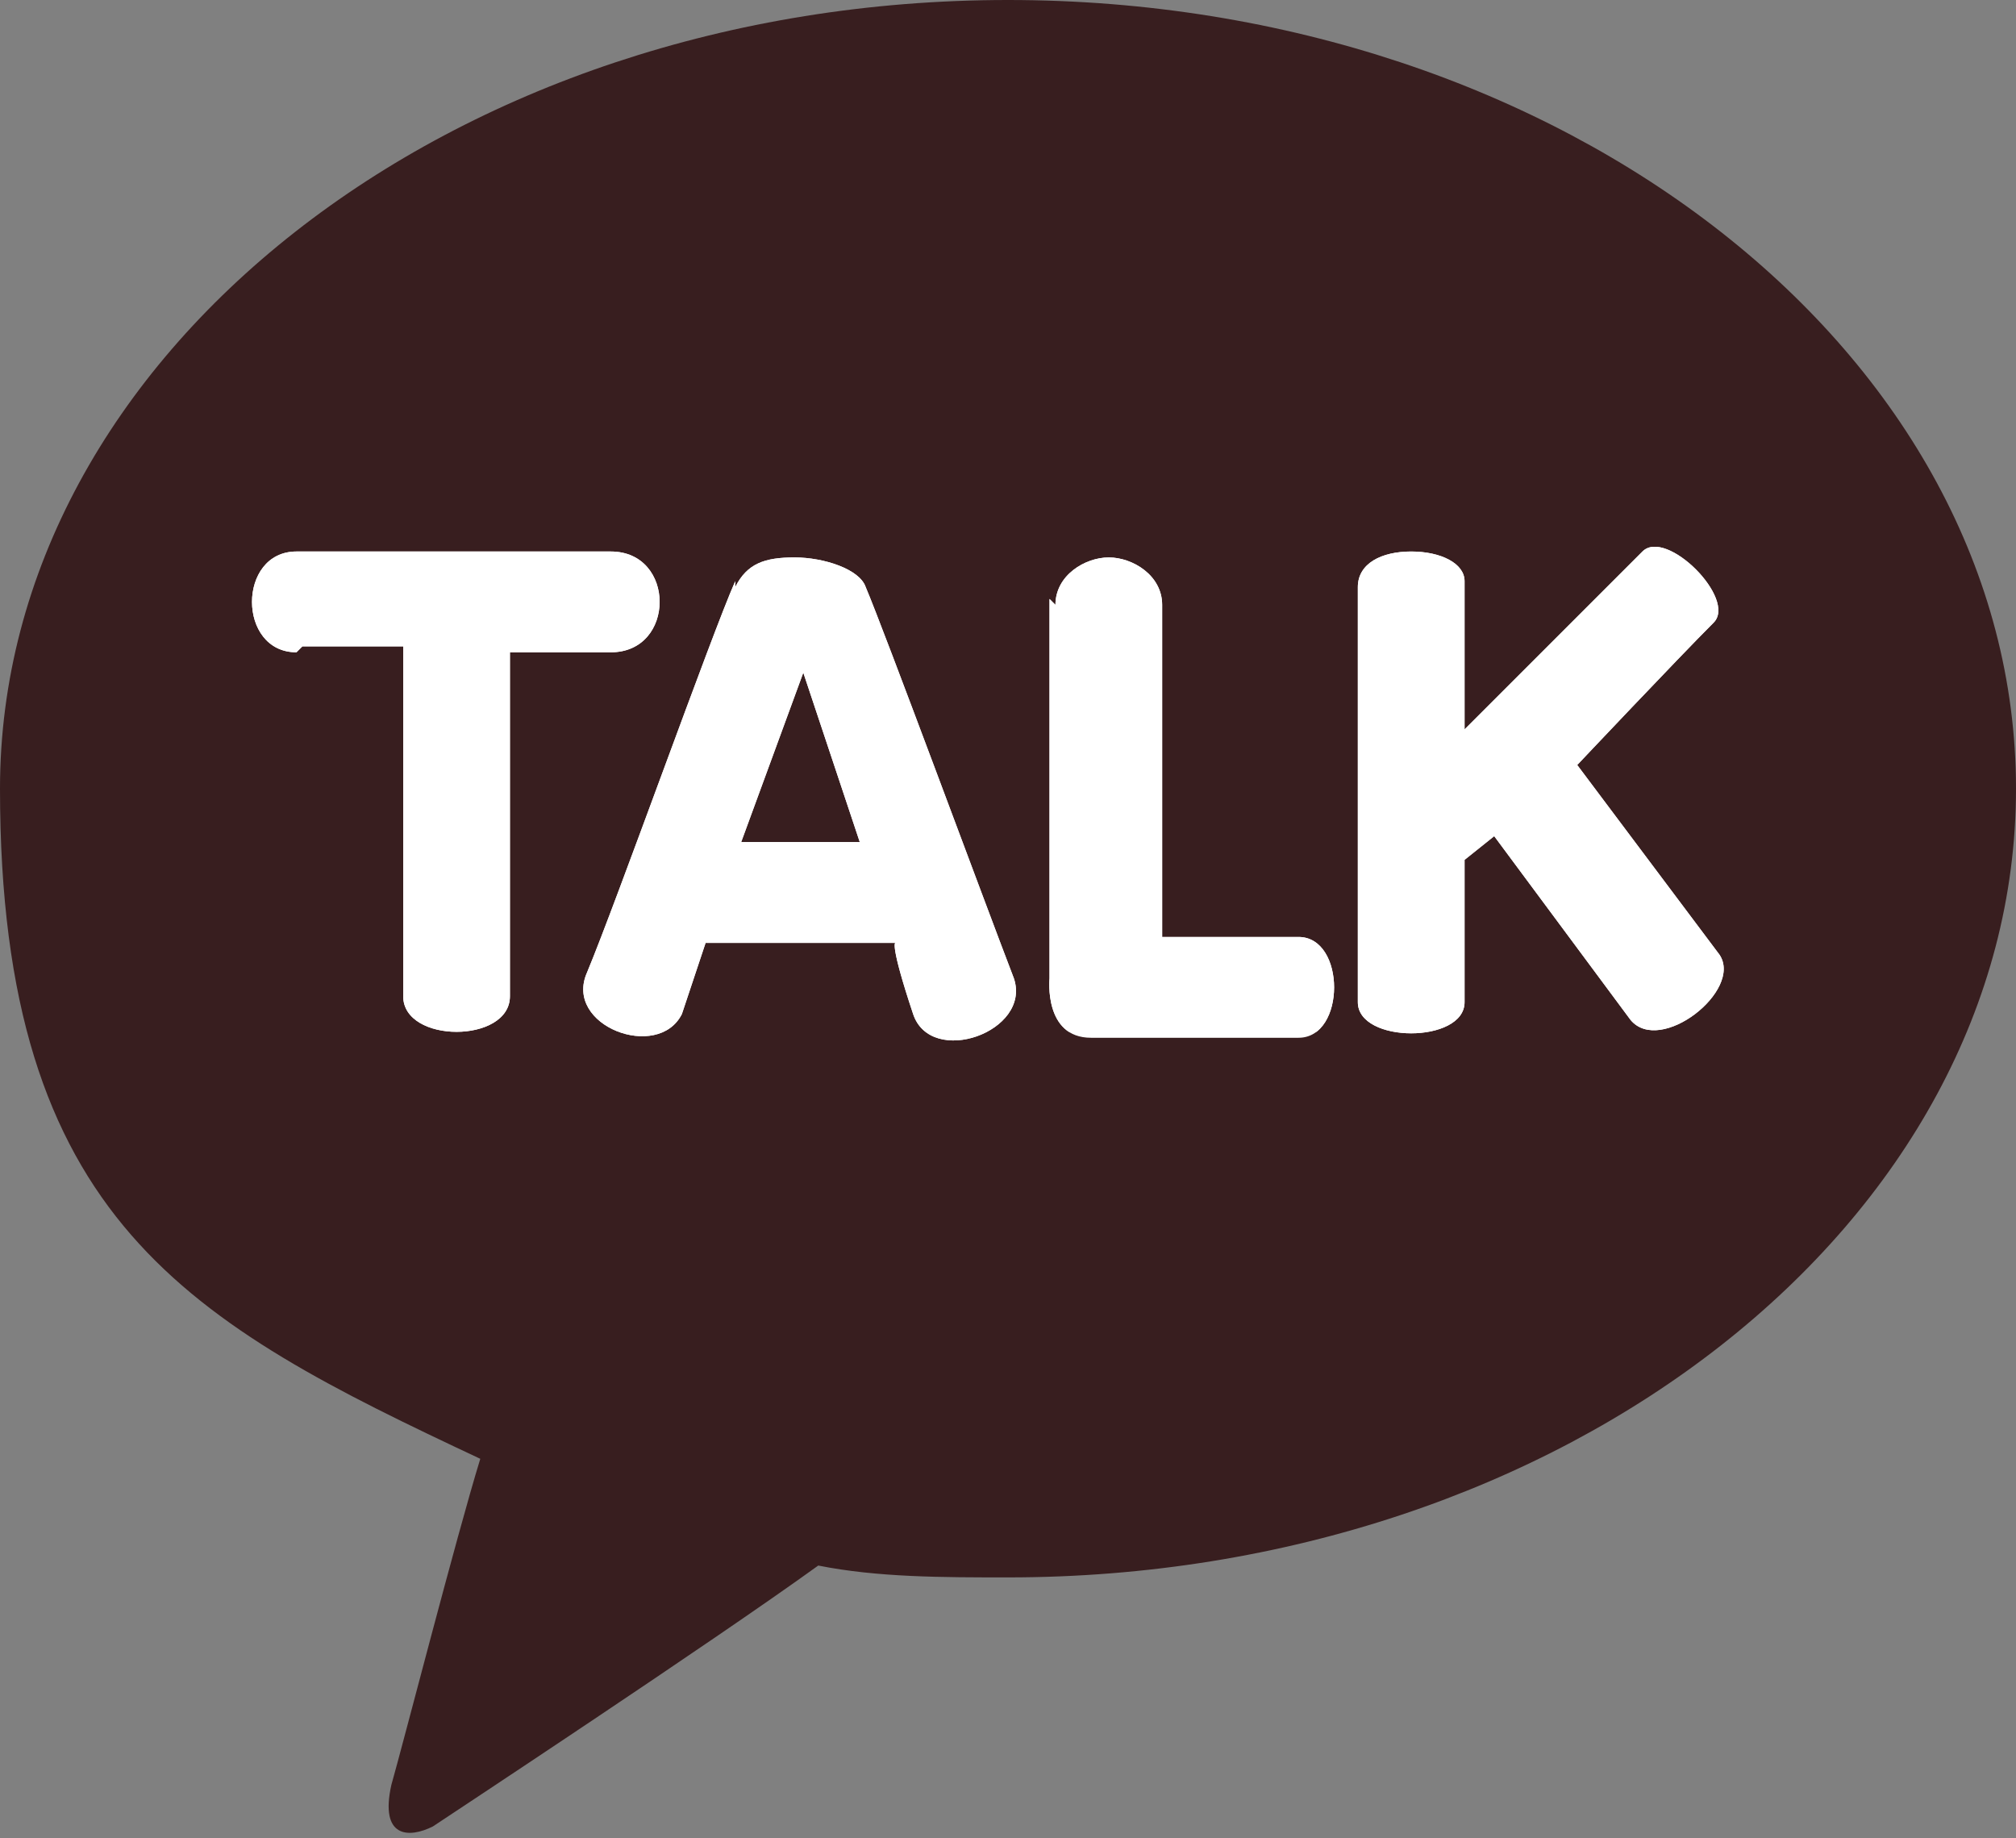 <?xml version="1.0" encoding="UTF-8"?>
<svg id="Layer_1" xmlns="http://www.w3.org/2000/svg" version="1.1" xmlns:xlink="http://www.w3.org/1999/xlink" viewBox="0 0 34 31">
  <rect x="0" y="0" width="34" height="31" fill="#808080" stroke="none"/>
  <!-- Generator: Adobe Illustrator 29.3.1, SVG Export Plug-In . SVG Version: 2.1.0 Build 151)  -->
  <defs>
    <style>
      .st0 {
        clip-path: url(#clippath-7);
      }

      .st1 {
        clip-path: url(#clippath-4);
      }

      .st2 {
        clip-path: url(#clippath-10);
      }

      .st3 {
        fill: #fff;
      }

      .st4 {
        fill: #381e1f;
      }

      .st5 {
        clip-path: url(#clippath-1);
      }
    </style>
    <clipPath id="clippath-1">
      <path class="st3" d="M5.1,10.9h1.7s0,4.8,0,5.9c0,.8,1.8.8,1.8,0v-5.8s.6,0,1.7,0c1.1,0,1.1-1.7,0-1.7-1.2,0-5.3,0-5.3,0-1,0-1,1.7,0,1.7"/>
    </clipPath>
    <clipPath id="clippath-4">
      <path class="st3" d="M13.5,11.2l1,3h-2l1.1-3ZM12.4,9.8c-.4.9-2,5.4-2.5,6.6-.4.9,1.2,1.5,1.6.7l.4-1.2h3.2s-.1,0,.3,1.2c.3.9,2,.3,1.7-.6-.5-1.3-2.2-5.9-2.5-6.6-.1-.3-.7-.5-1.2-.5s-.8.1-1,.5"/>
    </clipPath>
    <clipPath id="clippath-7">
      <path class="st3" d="M17.7,10.1c0,1.5,0,6.4,0,6.4,0,0-.1,1,.7,1s2.7,0,3.5,0,.8-1.7,0-1.7-2.3,0-2.3,0c0,0,0-4.5,0-5.6,0-.5-.5-.8-.9-.8s-.9.3-.9.8"/>
    </clipPath>
    <clipPath id="clippath-10">
      <path class="st3" d="M22.9,9.8c0,.7,0,6.7,0,7.1,0,.7,1.8.7,1.8,0,0-.8,0-2.4,0-2.4l.5-.4,2.3,3.1c.5.6,1.9-.5,1.5-1.1l-2.4-3.2s1.7-1.8,2.3-2.4c.4-.4-.8-1.6-1.2-1.2-.4.4-3,3-3,3,0,0,0-1.6,0-2.5,0-.3-.4-.5-.9-.5s-.9.2-.9.6"/>
    </clipPath>
  </defs>
  <path class="st4" d="M17,0C7.6,0,0,6,0,13.3s3.2,9,8.1,11.3c-.4,1.3-1.3,4.8-1.5,5.5-.2.9.3.9.7.7.3-.2,4.7-3.1,6.5-4.4,1,.2,2.1.2,3.2.2,9.4,0,17-6,17-13.3S26.4,0,17,0"/>
  <g>
    <g>
      <path class="st3" d="M5.1,10.9h1.7s0,4.8,0,5.9c0,.8,1.8.8,1.8,0v-5.8s.6,0,1.7,0c1.1,0,1.1-1.7,0-1.7-1.2,0-5.3,0-5.3,0-1,0-1,1.7,0,1.7"/>
      <g class="st5">
        <rect class="st3" x="4.1" y="9.2" width="7.4" height="8.4"/>
      </g>
    </g>
    <g>
      <path class="st3" d="M13.5,11.2l1,3h-2l1.1-3ZM12.4,9.8c-.4.9-2,5.4-2.5,6.6-.4.9,1.2,1.5,1.6.7l.4-1.2h3.2s-.1,0,.3,1.2c.3.9,2,.3,1.7-.6-.5-1.3-2.2-5.9-2.5-6.6-.1-.3-.7-.5-1.2-.5s-.8.1-1,.5"/>
      <g class="st1">
        <rect class="st3" x="9.5" y="9.3" width="7.9" height="8.6"/>
      </g>
    </g>
    <g>
      <path class="st3" d="M17.7,10.1c0,1.5,0,6.4,0,6.4,0,0-.1,1,.7,1s2.7,0,3.5,0,.8-1.7,0-1.7-2.3,0-2.3,0c0,0,0-4.5,0-5.6,0-.5-.5-.8-.9-.8s-.9.3-.9.8"/>
      <g class="st0">
        <rect class="st3" x="17.5" y="9.3" width="5.2" height="8.1"/>
      </g>
    </g>
    <g>
      <path class="st3" d="M22.9,9.8c0,.7,0,6.7,0,7.1,0,.7,1.8.7,1.8,0,0-.8,0-2.4,0-2.4l.5-.4,2.3,3.1c.5.6,1.9-.5,1.5-1.1l-2.4-3.2s1.7-1.8,2.3-2.4c.4-.4-.8-1.6-1.2-1.2-.4.4-3,3-3,3,0,0,0-1.6,0-2.5,0-.3-.4-.5-.9-.5s-.9.2-.9.6"/>
      <g class="st2">
        <rect class="st3" x="22.9" y="9" width="6.6" height="8.9"/>
      </g>
    </g>
  </g>
</svg>